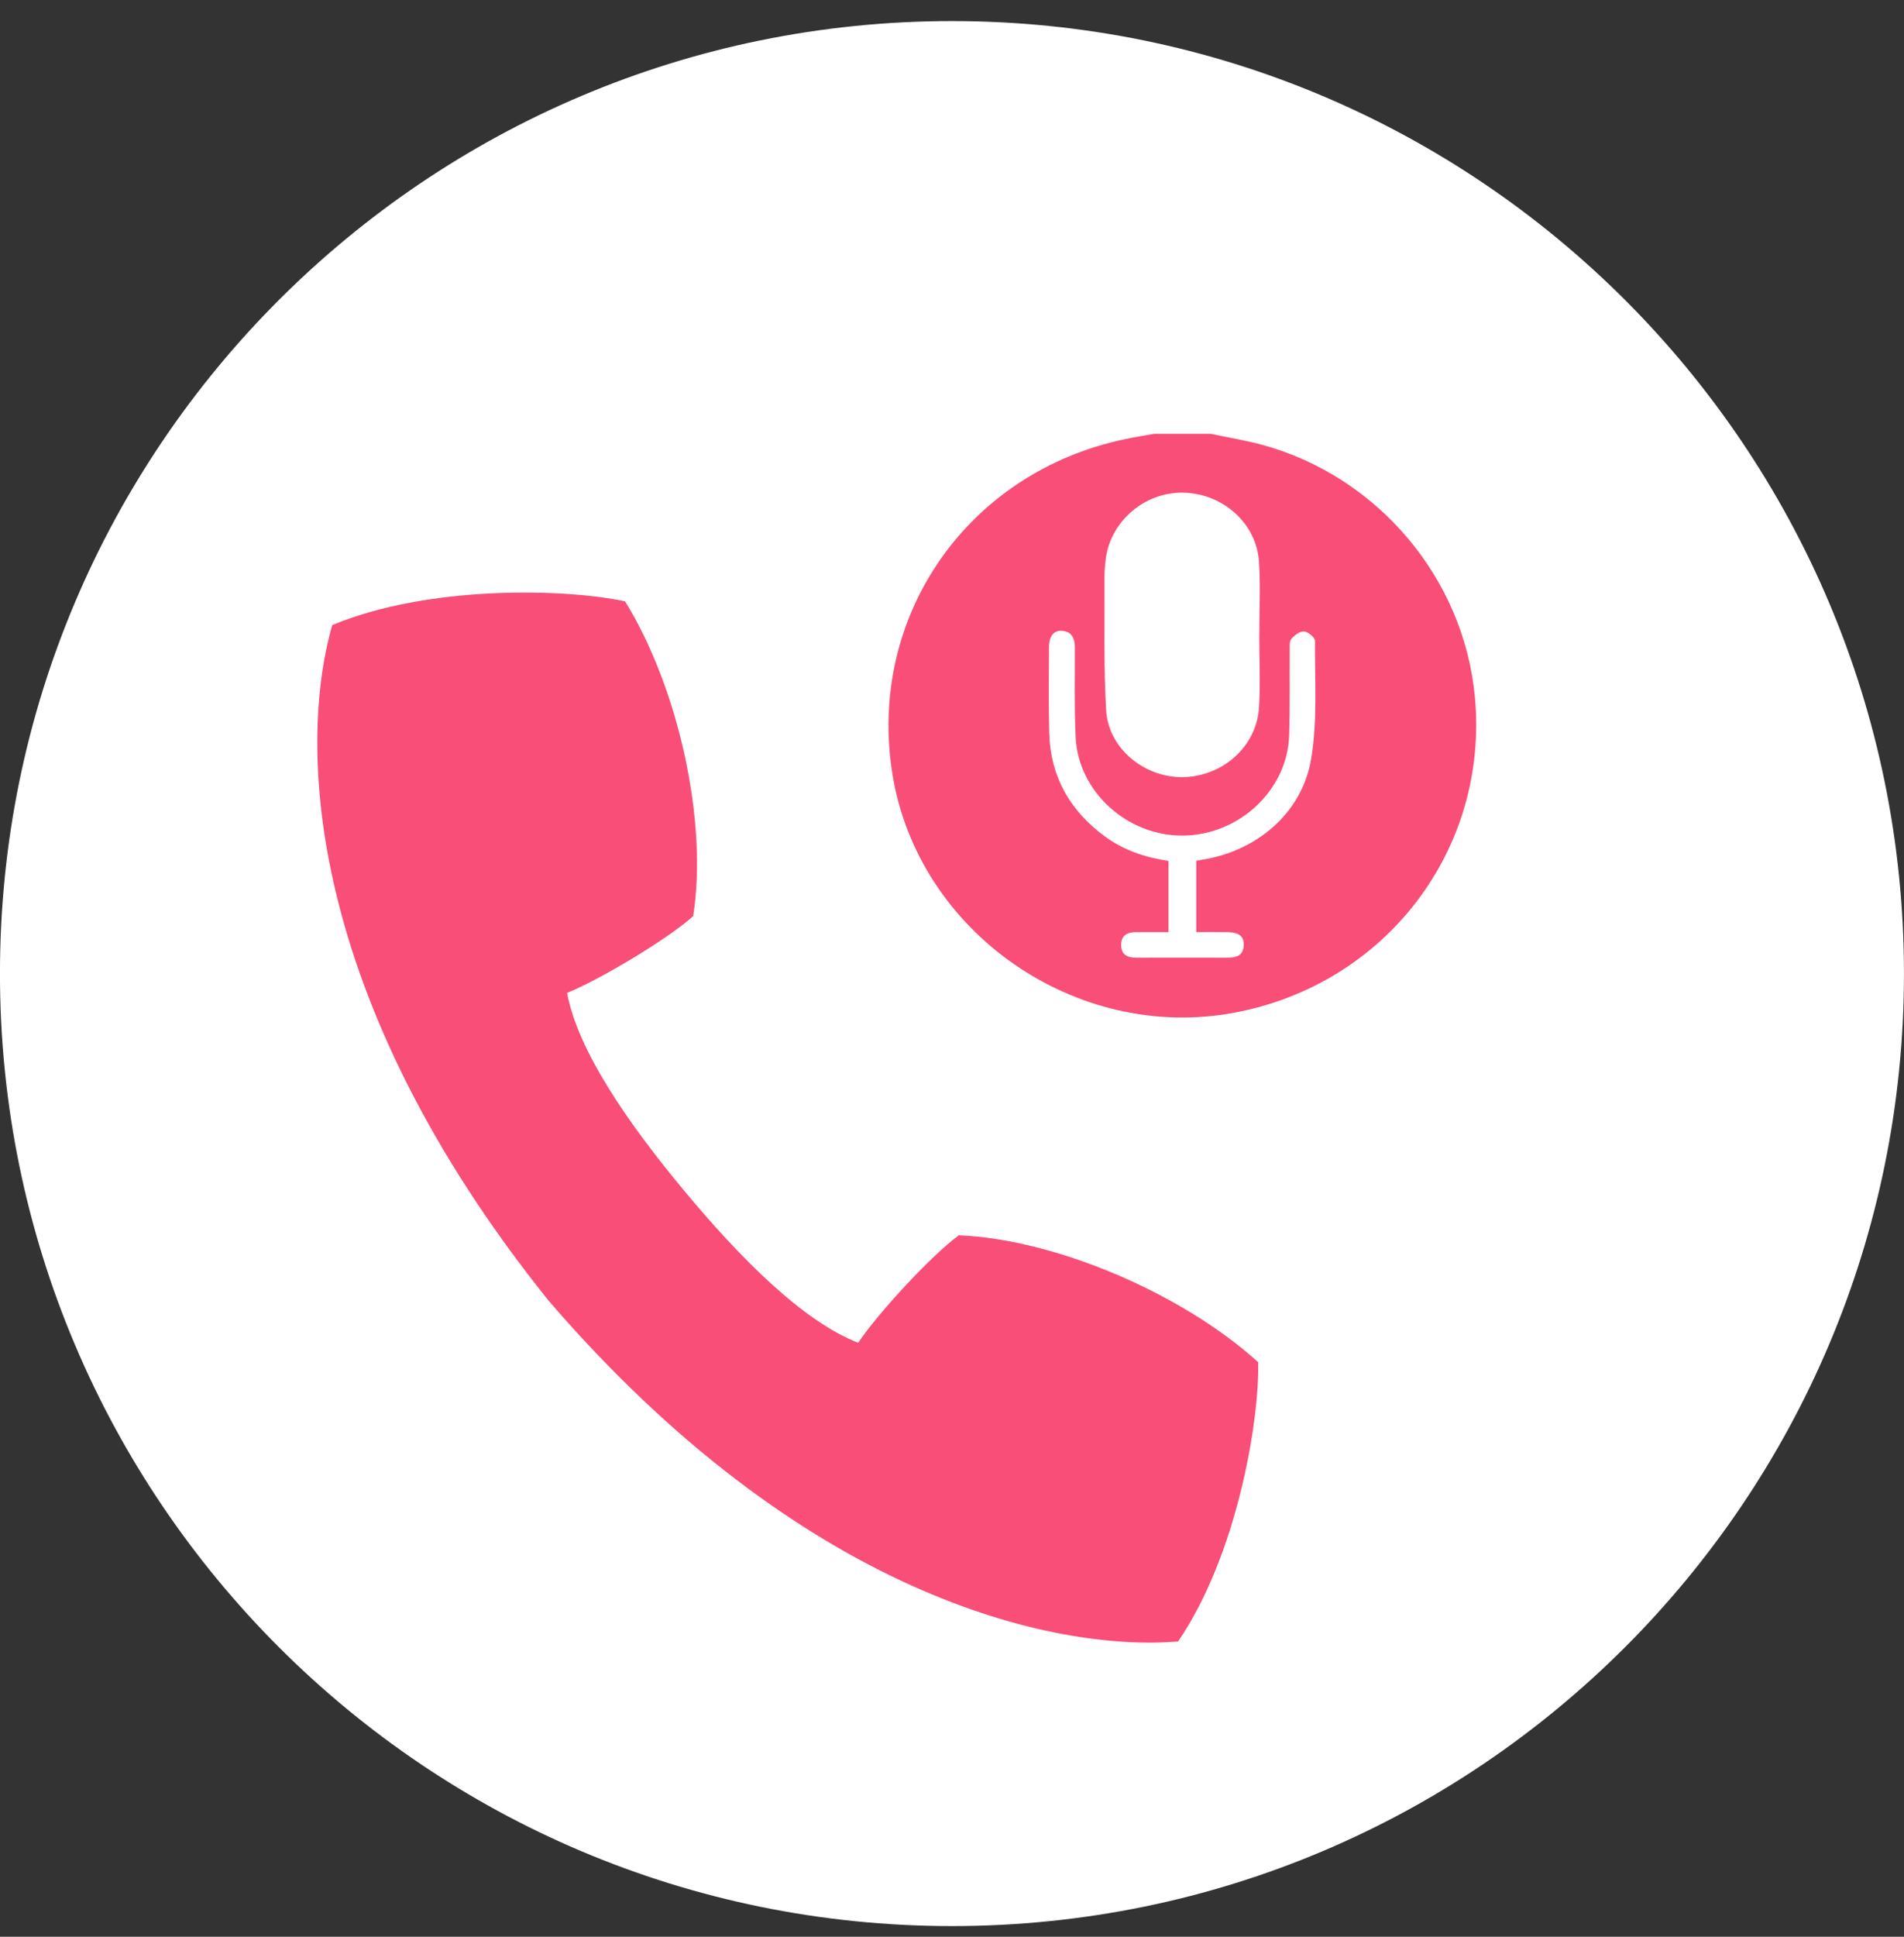 <svg xmlns="http://www.w3.org/2000/svg" width="60" height="61" viewBox="0 0 60 61" fill="none"><rect x="0" y="0" width="60" height="61" fill="#333333" stroke="none"/><path fill-rule="evenodd" clip-rule="evenodd" d="M59.999 30.664C59.999 47.233 46.569 60.664 29.999 60.664C13.431 60.664 -0.001 47.233 -0.001 30.664C-0.001 14.096 13.431 0.664 29.999 0.664C46.569 0.664 59.999 14.096 59.999 30.664Z" fill="white"></path><path fill-rule="evenodd" clip-rule="evenodd" d="M39.648 42.903C37.253 40.734 33.252 39.03 30.215 38.907C29.341 39.545 27.642 41.392 27.044 42.293C25.296 41.611 23.326 39.625 21.564 37.508C19.802 35.391 18.209 33.099 17.87 31.272C18.88 30.868 21.042 29.578 21.844 28.854C22.309 25.887 21.39 21.681 19.698 18.941C17.88 18.544 13.537 18.41 10.47 19.688C9.38 23.483 9.635 31.447 17.295 40.975C25.281 50.238 33.143 52.024 37.124 51.701C38.986 48.976 39.691 44.741 39.648 42.903Z" fill="#F84E77"></path><path d="M38.154 13.664C38.688 13.777 39.228 13.864 39.754 14.005C43.405 14.989 46.121 18.199 46.476 21.935C46.931 26.73 43.694 30.992 38.912 31.893C33.906 32.836 28.916 29.356 28.12 24.367C27.328 19.405 30.491 14.864 35.464 13.829C35.763 13.766 36.066 13.719 36.367 13.664C36.963 13.664 37.558 13.664 38.154 13.664H38.154ZM37.695 27.112C37.755 27.1 37.798 27.09 37.842 27.084C39.581 26.826 41.023 25.628 41.316 23.913C41.523 22.697 41.429 21.429 41.439 20.184C41.439 20.08 41.224 19.899 41.096 19.888C40.968 19.876 40.795 20.006 40.696 20.12C40.628 20.199 40.644 20.357 40.642 20.48C40.635 21.376 40.653 22.274 40.624 23.169C40.567 24.884 39.05 26.301 37.282 26.318C35.524 26.335 33.976 24.937 33.896 23.216C33.852 22.277 33.875 21.333 33.871 20.392C33.87 20.11 33.784 19.891 33.464 19.868C33.208 19.849 33.056 20.041 33.056 20.378C33.054 21.286 33.039 22.195 33.065 23.102C33.104 24.461 33.716 25.531 34.809 26.339C35.408 26.781 36.095 27.007 36.823 27.116V29.358C36.466 29.358 36.136 29.356 35.804 29.358C35.531 29.36 35.327 29.452 35.331 29.767C35.334 30.079 35.532 30.164 35.811 30.163C36.773 30.16 37.735 30.16 38.697 30.163C38.971 30.164 39.176 30.091 39.193 29.78C39.207 29.501 39.053 29.367 38.696 29.359C38.367 29.352 38.039 29.357 37.697 29.357V27.113L37.695 27.112ZM39.684 20.015C39.684 19.244 39.724 18.47 39.675 17.702C39.597 16.48 38.537 15.541 37.284 15.517C36.069 15.495 34.992 16.418 34.843 17.616C34.82 17.807 34.804 18 34.805 18.192C34.814 19.587 34.775 20.985 34.858 22.376C34.931 23.579 36.067 24.498 37.282 24.477C38.534 24.454 39.596 23.512 39.674 22.293C39.722 21.536 39.683 20.774 39.683 20.014L39.684 20.015Z" fill="#F84E77"></path></svg>